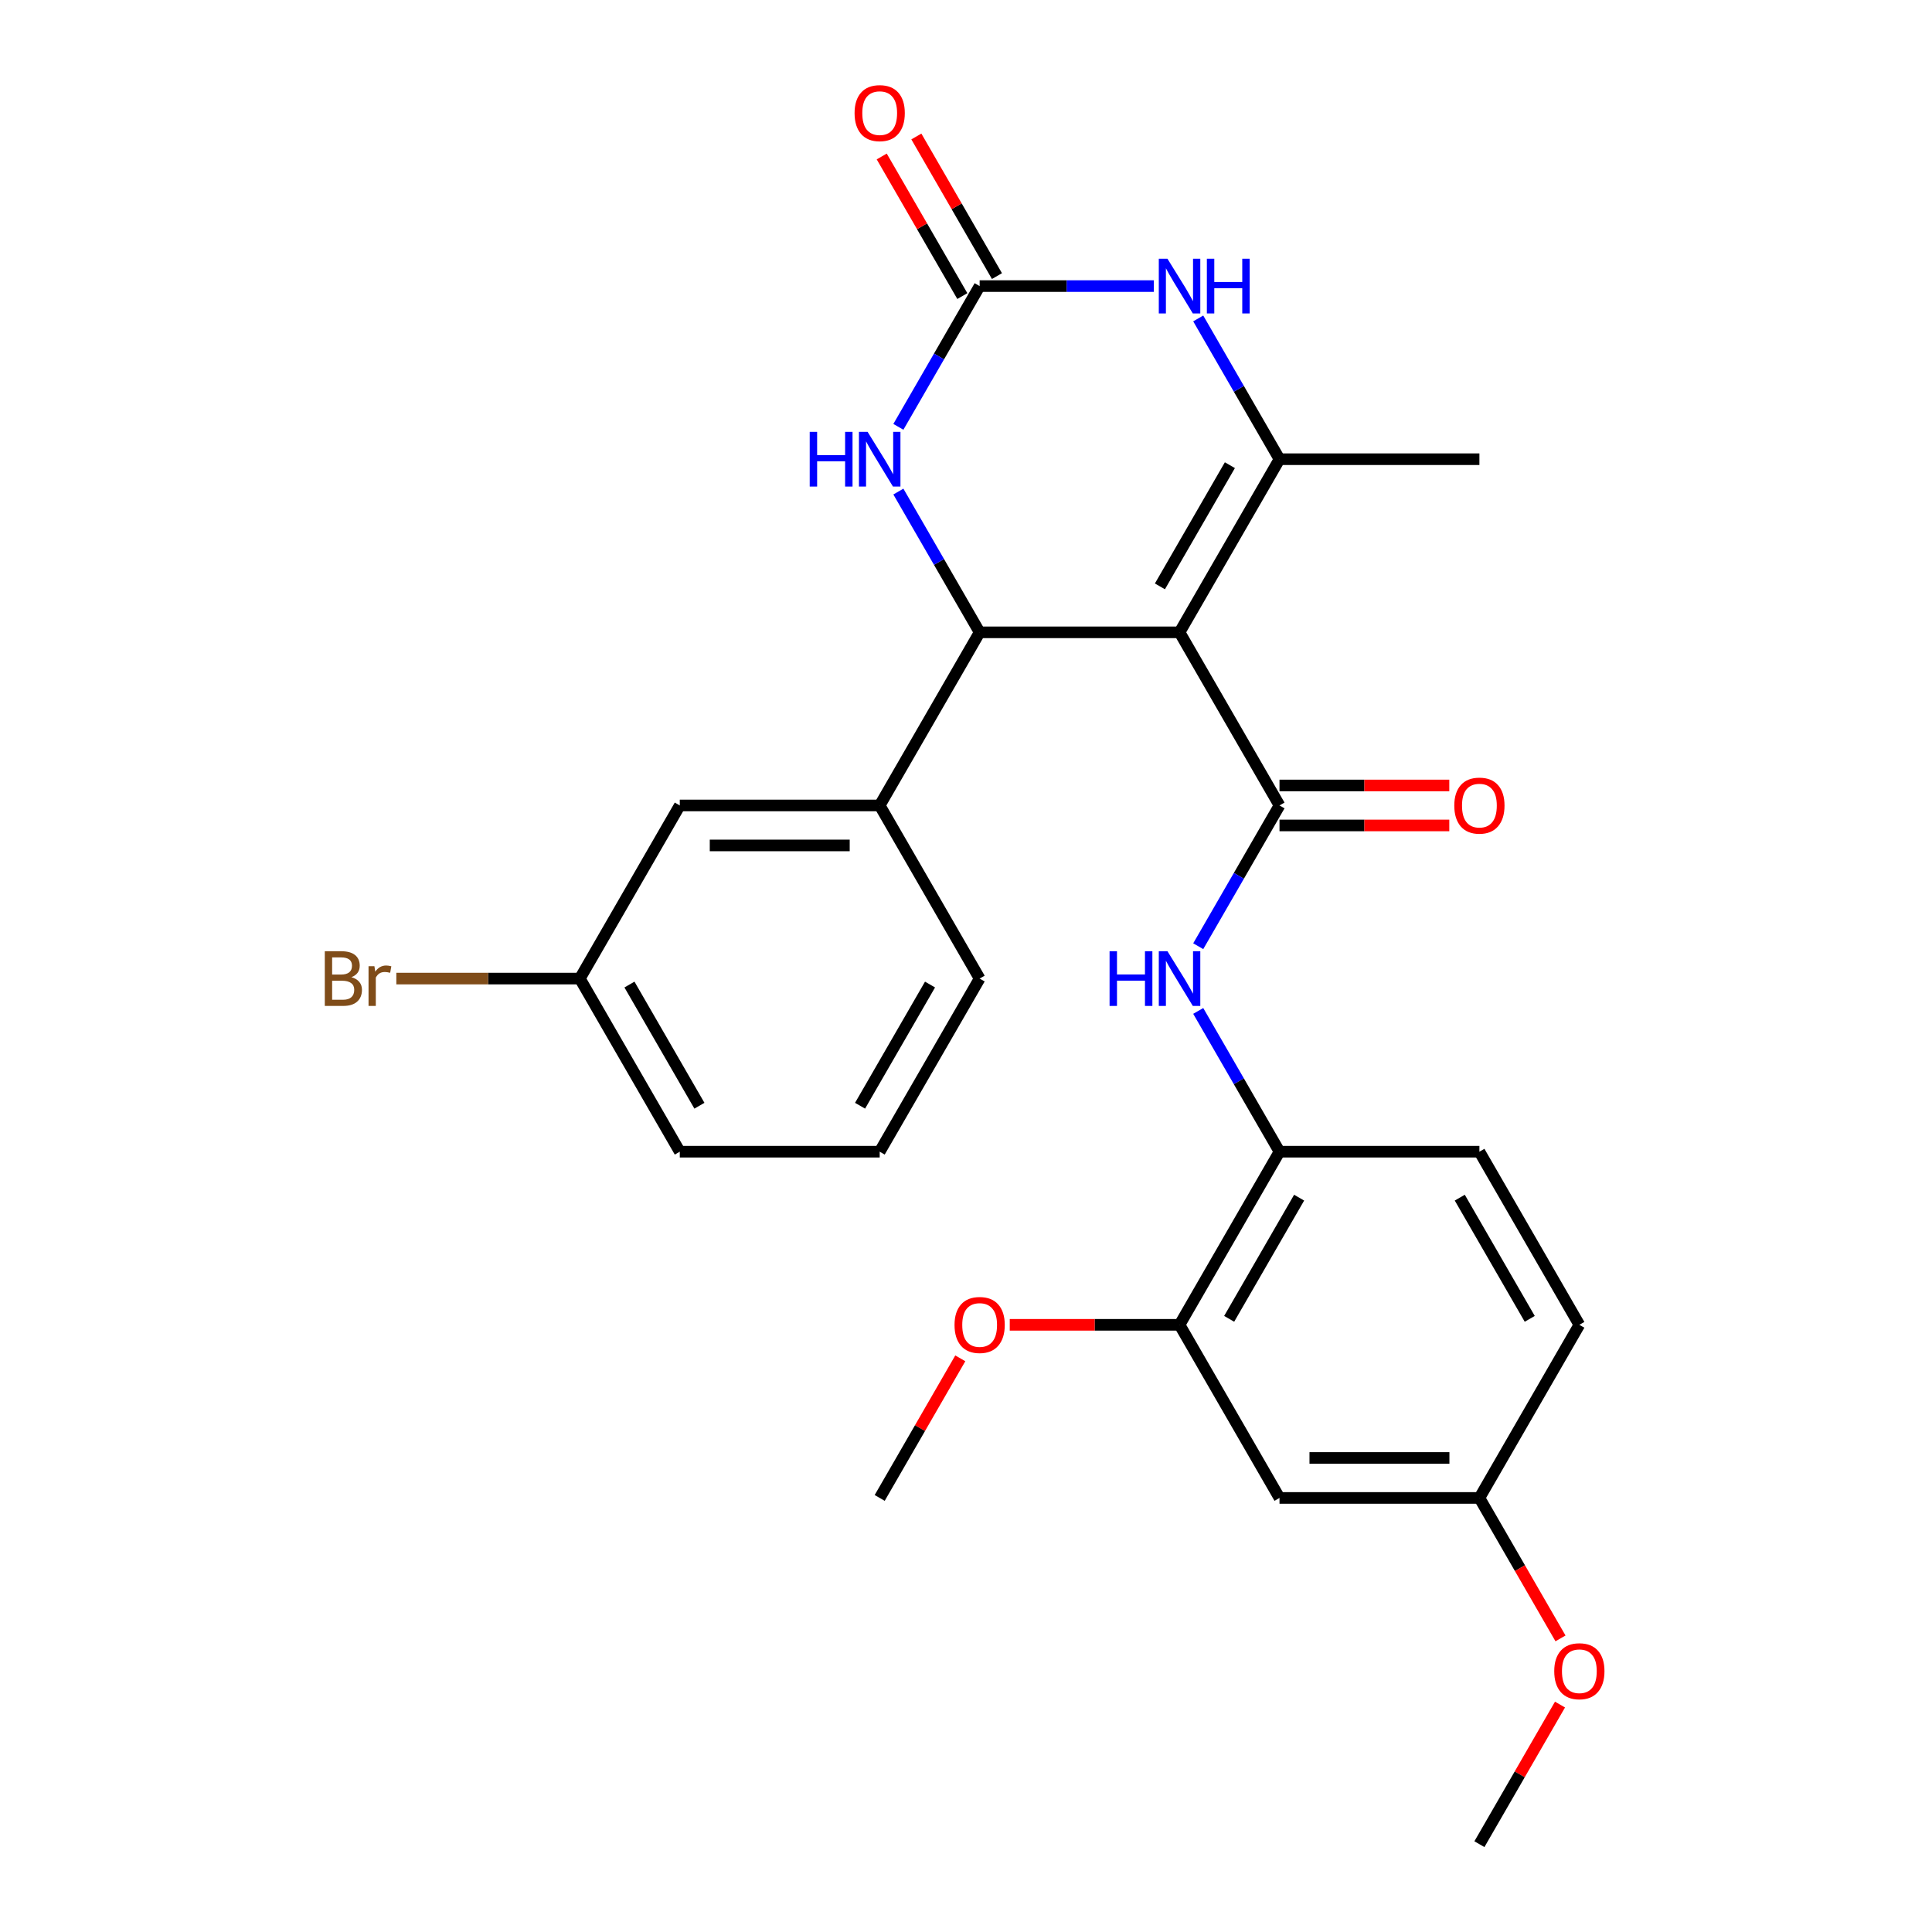 <?xml version='1.0' encoding='iso-8859-1'?>
<svg version='1.1' baseProfile='full'
              xmlns='http://www.w3.org/2000/svg'
                      xmlns:rdkit='http://www.rdkit.org/xml'
                      xmlns:xlink='http://www.w3.org/1999/xlink'
                  xml:space='preserve'
width='1000px' height='1000px' viewBox='0 0 1000 1000'>
<!-- END OF HEADER -->
<rect style='opacity:1.0;fill:#FFFFFF;stroke:none' width='1000' height='1000' x='0' y='0'> </rect>
<path class='bond-0' d='M 610.532,327.293 L 662.267,416.9' style='fill:none;fill-rule:evenodd;stroke:#000000;stroke-width:6px;stroke-linecap:butt;stroke-linejoin:miter;stroke-opacity:1' />
<path class='bond-1' d='M 610.532,327.293 L 507.062,327.293' style='fill:none;fill-rule:evenodd;stroke:#000000;stroke-width:6px;stroke-linecap:butt;stroke-linejoin:miter;stroke-opacity:1' />
<path class='bond-2' d='M 610.532,327.293 L 662.267,237.685' style='fill:none;fill-rule:evenodd;stroke:#000000;stroke-width:6px;stroke-linecap:butt;stroke-linejoin:miter;stroke-opacity:1' />
<path class='bond-2' d='M 600.371,303.505 L 636.585,240.779' style='fill:none;fill-rule:evenodd;stroke:#000000;stroke-width:6px;stroke-linecap:butt;stroke-linejoin:miter;stroke-opacity:1' />
<path class='bond-6' d='M 662.267,416.9 L 641.234,453.331' style='fill:none;fill-rule:evenodd;stroke:#000000;stroke-width:6px;stroke-linecap:butt;stroke-linejoin:miter;stroke-opacity:1' />
<path class='bond-6' d='M 641.234,453.331 L 620.201,489.761' style='fill:none;fill-rule:evenodd;stroke:#0000FF;stroke-width:6px;stroke-linecap:butt;stroke-linejoin:miter;stroke-opacity:1' />
<path class='bond-11' d='M 662.267,427.247 L 706.209,427.247' style='fill:none;fill-rule:evenodd;stroke:#000000;stroke-width:6px;stroke-linecap:butt;stroke-linejoin:miter;stroke-opacity:1' />
<path class='bond-11' d='M 706.209,427.247 L 750.15,427.247' style='fill:none;fill-rule:evenodd;stroke:#FF0000;stroke-width:6px;stroke-linecap:butt;stroke-linejoin:miter;stroke-opacity:1' />
<path class='bond-11' d='M 662.267,406.553 L 706.209,406.553' style='fill:none;fill-rule:evenodd;stroke:#000000;stroke-width:6px;stroke-linecap:butt;stroke-linejoin:miter;stroke-opacity:1' />
<path class='bond-11' d='M 706.209,406.553 L 750.15,406.553' style='fill:none;fill-rule:evenodd;stroke:#FF0000;stroke-width:6px;stroke-linecap:butt;stroke-linejoin:miter;stroke-opacity:1' />
<path class='bond-5' d='M 507.062,327.293 L 486.029,290.862' style='fill:none;fill-rule:evenodd;stroke:#000000;stroke-width:6px;stroke-linecap:butt;stroke-linejoin:miter;stroke-opacity:1' />
<path class='bond-5' d='M 486.029,290.862 L 464.996,254.432' style='fill:none;fill-rule:evenodd;stroke:#0000FF;stroke-width:6px;stroke-linecap:butt;stroke-linejoin:miter;stroke-opacity:1' />
<path class='bond-7' d='M 507.062,327.293 L 455.327,416.9' style='fill:none;fill-rule:evenodd;stroke:#000000;stroke-width:6px;stroke-linecap:butt;stroke-linejoin:miter;stroke-opacity:1' />
<path class='bond-4' d='M 662.267,237.685 L 641.234,201.255' style='fill:none;fill-rule:evenodd;stroke:#000000;stroke-width:6px;stroke-linecap:butt;stroke-linejoin:miter;stroke-opacity:1' />
<path class='bond-4' d='M 641.234,201.255 L 620.201,164.824' style='fill:none;fill-rule:evenodd;stroke:#0000FF;stroke-width:6px;stroke-linecap:butt;stroke-linejoin:miter;stroke-opacity:1' />
<path class='bond-17' d='M 662.267,237.685 L 765.737,237.685' style='fill:none;fill-rule:evenodd;stroke:#000000;stroke-width:6px;stroke-linecap:butt;stroke-linejoin:miter;stroke-opacity:1' />
<path class='bond-3' d='M 507.062,148.078 L 552.134,148.078' style='fill:none;fill-rule:evenodd;stroke:#000000;stroke-width:6px;stroke-linecap:butt;stroke-linejoin:miter;stroke-opacity:1' />
<path class='bond-3' d='M 552.134,148.078 L 597.205,148.078' style='fill:none;fill-rule:evenodd;stroke:#0000FF;stroke-width:6px;stroke-linecap:butt;stroke-linejoin:miter;stroke-opacity:1' />
<path class='bond-12' d='M 516.023,142.904 L 495.163,106.774' style='fill:none;fill-rule:evenodd;stroke:#000000;stroke-width:6px;stroke-linecap:butt;stroke-linejoin:miter;stroke-opacity:1' />
<path class='bond-12' d='M 495.163,106.774 L 474.303,70.643' style='fill:none;fill-rule:evenodd;stroke:#FF0000;stroke-width:6px;stroke-linecap:butt;stroke-linejoin:miter;stroke-opacity:1' />
<path class='bond-12' d='M 498.101,153.251 L 477.242,117.121' style='fill:none;fill-rule:evenodd;stroke:#000000;stroke-width:6px;stroke-linecap:butt;stroke-linejoin:miter;stroke-opacity:1' />
<path class='bond-12' d='M 477.242,117.121 L 456.382,80.99' style='fill:none;fill-rule:evenodd;stroke:#FF0000;stroke-width:6px;stroke-linecap:butt;stroke-linejoin:miter;stroke-opacity:1' />
<path class='bond-27' d='M 507.062,148.078 L 486.029,184.508' style='fill:none;fill-rule:evenodd;stroke:#000000;stroke-width:6px;stroke-linecap:butt;stroke-linejoin:miter;stroke-opacity:1' />
<path class='bond-27' d='M 486.029,184.508 L 464.996,220.938' style='fill:none;fill-rule:evenodd;stroke:#0000FF;stroke-width:6px;stroke-linecap:butt;stroke-linejoin:miter;stroke-opacity:1' />
<path class='bond-8' d='M 620.201,523.255 L 641.234,559.685' style='fill:none;fill-rule:evenodd;stroke:#0000FF;stroke-width:6px;stroke-linecap:butt;stroke-linejoin:miter;stroke-opacity:1' />
<path class='bond-8' d='M 641.234,559.685 L 662.267,596.115' style='fill:none;fill-rule:evenodd;stroke:#000000;stroke-width:6px;stroke-linecap:butt;stroke-linejoin:miter;stroke-opacity:1' />
<path class='bond-13' d='M 455.327,416.9 L 351.857,416.9' style='fill:none;fill-rule:evenodd;stroke:#000000;stroke-width:6px;stroke-linecap:butt;stroke-linejoin:miter;stroke-opacity:1' />
<path class='bond-13' d='M 439.807,437.594 L 367.378,437.594' style='fill:none;fill-rule:evenodd;stroke:#000000;stroke-width:6px;stroke-linecap:butt;stroke-linejoin:miter;stroke-opacity:1' />
<path class='bond-21' d='M 455.327,416.9 L 507.062,506.508' style='fill:none;fill-rule:evenodd;stroke:#000000;stroke-width:6px;stroke-linecap:butt;stroke-linejoin:miter;stroke-opacity:1' />
<path class='bond-9' d='M 662.267,596.115 L 610.532,685.723' style='fill:none;fill-rule:evenodd;stroke:#000000;stroke-width:6px;stroke-linecap:butt;stroke-linejoin:miter;stroke-opacity:1' />
<path class='bond-9' d='M 672.428,619.903 L 636.214,682.629' style='fill:none;fill-rule:evenodd;stroke:#000000;stroke-width:6px;stroke-linecap:butt;stroke-linejoin:miter;stroke-opacity:1' />
<path class='bond-14' d='M 662.267,596.115 L 765.737,596.115' style='fill:none;fill-rule:evenodd;stroke:#000000;stroke-width:6px;stroke-linecap:butt;stroke-linejoin:miter;stroke-opacity:1' />
<path class='bond-10' d='M 610.532,685.723 L 662.267,775.33' style='fill:none;fill-rule:evenodd;stroke:#000000;stroke-width:6px;stroke-linecap:butt;stroke-linejoin:miter;stroke-opacity:1' />
<path class='bond-19' d='M 610.532,685.723 L 566.591,685.723' style='fill:none;fill-rule:evenodd;stroke:#000000;stroke-width:6px;stroke-linecap:butt;stroke-linejoin:miter;stroke-opacity:1' />
<path class='bond-19' d='M 566.591,685.723 L 522.649,685.723' style='fill:none;fill-rule:evenodd;stroke:#FF0000;stroke-width:6px;stroke-linecap:butt;stroke-linejoin:miter;stroke-opacity:1' />
<path class='bond-29' d='M 662.267,775.33 L 765.737,775.33' style='fill:none;fill-rule:evenodd;stroke:#000000;stroke-width:6px;stroke-linecap:butt;stroke-linejoin:miter;stroke-opacity:1' />
<path class='bond-29' d='M 677.787,754.636 L 750.216,754.636' style='fill:none;fill-rule:evenodd;stroke:#000000;stroke-width:6px;stroke-linecap:butt;stroke-linejoin:miter;stroke-opacity:1' />
<path class='bond-16' d='M 351.857,416.9 L 300.122,506.508' style='fill:none;fill-rule:evenodd;stroke:#000000;stroke-width:6px;stroke-linecap:butt;stroke-linejoin:miter;stroke-opacity:1' />
<path class='bond-18' d='M 765.737,596.115 L 817.472,685.723' style='fill:none;fill-rule:evenodd;stroke:#000000;stroke-width:6px;stroke-linecap:butt;stroke-linejoin:miter;stroke-opacity:1' />
<path class='bond-18' d='M 755.576,619.903 L 791.79,682.629' style='fill:none;fill-rule:evenodd;stroke:#000000;stroke-width:6px;stroke-linecap:butt;stroke-linejoin:miter;stroke-opacity:1' />
<path class='bond-15' d='M 765.737,775.33 L 817.472,685.723' style='fill:none;fill-rule:evenodd;stroke:#000000;stroke-width:6px;stroke-linecap:butt;stroke-linejoin:miter;stroke-opacity:1' />
<path class='bond-22' d='M 765.737,775.33 L 786.724,811.681' style='fill:none;fill-rule:evenodd;stroke:#000000;stroke-width:6px;stroke-linecap:butt;stroke-linejoin:miter;stroke-opacity:1' />
<path class='bond-22' d='M 786.724,811.681 L 807.711,848.031' style='fill:none;fill-rule:evenodd;stroke:#FF0000;stroke-width:6px;stroke-linecap:butt;stroke-linejoin:miter;stroke-opacity:1' />
<path class='bond-20' d='M 300.122,506.508 L 252.631,506.508' style='fill:none;fill-rule:evenodd;stroke:#000000;stroke-width:6px;stroke-linecap:butt;stroke-linejoin:miter;stroke-opacity:1' />
<path class='bond-20' d='M 252.631,506.508 L 205.139,506.508' style='fill:none;fill-rule:evenodd;stroke:#7F4C19;stroke-width:6px;stroke-linecap:butt;stroke-linejoin:miter;stroke-opacity:1' />
<path class='bond-28' d='M 300.122,506.508 L 351.857,596.115' style='fill:none;fill-rule:evenodd;stroke:#000000;stroke-width:6px;stroke-linecap:butt;stroke-linejoin:miter;stroke-opacity:1' />
<path class='bond-28' d='M 325.804,509.602 L 362.019,572.327' style='fill:none;fill-rule:evenodd;stroke:#000000;stroke-width:6px;stroke-linecap:butt;stroke-linejoin:miter;stroke-opacity:1' />
<path class='bond-25' d='M 497.047,703.07 L 476.187,739.2' style='fill:none;fill-rule:evenodd;stroke:#FF0000;stroke-width:6px;stroke-linecap:butt;stroke-linejoin:miter;stroke-opacity:1' />
<path class='bond-25' d='M 476.187,739.2 L 455.327,775.33' style='fill:none;fill-rule:evenodd;stroke:#000000;stroke-width:6px;stroke-linecap:butt;stroke-linejoin:miter;stroke-opacity:1' />
<path class='bond-23' d='M 507.062,506.508 L 455.327,596.115' style='fill:none;fill-rule:evenodd;stroke:#000000;stroke-width:6px;stroke-linecap:butt;stroke-linejoin:miter;stroke-opacity:1' />
<path class='bond-23' d='M 481.38,509.602 L 445.166,572.327' style='fill:none;fill-rule:evenodd;stroke:#000000;stroke-width:6px;stroke-linecap:butt;stroke-linejoin:miter;stroke-opacity:1' />
<path class='bond-26' d='M 807.457,882.285 L 786.597,918.415' style='fill:none;fill-rule:evenodd;stroke:#FF0000;stroke-width:6px;stroke-linecap:butt;stroke-linejoin:miter;stroke-opacity:1' />
<path class='bond-26' d='M 786.597,918.415 L 765.737,954.545' style='fill:none;fill-rule:evenodd;stroke:#000000;stroke-width:6px;stroke-linecap:butt;stroke-linejoin:miter;stroke-opacity:1' />
<path class='bond-24' d='M 455.327,596.115 L 351.857,596.115' style='fill:none;fill-rule:evenodd;stroke:#000000;stroke-width:6px;stroke-linecap:butt;stroke-linejoin:miter;stroke-opacity:1' />
<path  class='atom-5' d='M 604.272 133.918
L 613.552 148.918
Q 614.472 150.398, 615.952 153.078
Q 617.432 155.758, 617.512 155.918
L 617.512 133.918
L 621.272 133.918
L 621.272 162.238
L 617.392 162.238
L 607.432 145.838
Q 606.272 143.918, 605.032 141.718
Q 603.832 139.518, 603.472 138.838
L 603.472 162.238
L 599.792 162.238
L 599.792 133.918
L 604.272 133.918
' fill='#0000FF'/>
<path  class='atom-5' d='M 624.672 133.918
L 628.512 133.918
L 628.512 145.958
L 642.992 145.958
L 642.992 133.918
L 646.832 133.918
L 646.832 162.238
L 642.992 162.238
L 642.992 149.158
L 628.512 149.158
L 628.512 162.238
L 624.672 162.238
L 624.672 133.918
' fill='#0000FF'/>
<path  class='atom-6' d='M 419.107 223.525
L 422.947 223.525
L 422.947 235.565
L 437.427 235.565
L 437.427 223.525
L 441.267 223.525
L 441.267 251.845
L 437.427 251.845
L 437.427 238.765
L 422.947 238.765
L 422.947 251.845
L 419.107 251.845
L 419.107 223.525
' fill='#0000FF'/>
<path  class='atom-6' d='M 449.067 223.525
L 458.347 238.525
Q 459.267 240.005, 460.747 242.685
Q 462.227 245.365, 462.307 245.525
L 462.307 223.525
L 466.067 223.525
L 466.067 251.845
L 462.187 251.845
L 452.227 235.445
Q 451.067 233.525, 449.827 231.325
Q 448.627 229.125, 448.267 228.445
L 448.267 251.845
L 444.587 251.845
L 444.587 223.525
L 449.067 223.525
' fill='#0000FF'/>
<path  class='atom-7' d='M 574.312 492.348
L 578.152 492.348
L 578.152 504.388
L 592.632 504.388
L 592.632 492.348
L 596.472 492.348
L 596.472 520.668
L 592.632 520.668
L 592.632 507.588
L 578.152 507.588
L 578.152 520.668
L 574.312 520.668
L 574.312 492.348
' fill='#0000FF'/>
<path  class='atom-7' d='M 604.272 492.348
L 613.552 507.348
Q 614.472 508.828, 615.952 511.508
Q 617.432 514.188, 617.512 514.348
L 617.512 492.348
L 621.272 492.348
L 621.272 520.668
L 617.392 520.668
L 607.432 504.268
Q 606.272 502.348, 605.032 500.148
Q 603.832 497.948, 603.472 497.268
L 603.472 520.668
L 599.792 520.668
L 599.792 492.348
L 604.272 492.348
' fill='#0000FF'/>
<path  class='atom-12' d='M 752.737 416.98
Q 752.737 410.18, 756.097 406.38
Q 759.457 402.58, 765.737 402.58
Q 772.017 402.58, 775.377 406.38
Q 778.737 410.18, 778.737 416.98
Q 778.737 423.86, 775.337 427.78
Q 771.937 431.66, 765.737 431.66
Q 759.497 431.66, 756.097 427.78
Q 752.737 423.9, 752.737 416.98
M 765.737 428.46
Q 770.057 428.46, 772.377 425.58
Q 774.737 422.66, 774.737 416.98
Q 774.737 411.42, 772.377 408.62
Q 770.057 405.78, 765.737 405.78
Q 761.417 405.78, 759.057 408.58
Q 756.737 411.38, 756.737 416.98
Q 756.737 422.7, 759.057 425.58
Q 761.417 428.46, 765.737 428.46
' fill='#FF0000'/>
<path  class='atom-13' d='M 442.327 58.55
Q 442.327 51.75, 445.687 47.95
Q 449.047 44.15, 455.327 44.15
Q 461.607 44.15, 464.967 47.95
Q 468.327 51.75, 468.327 58.55
Q 468.327 65.43, 464.927 69.35
Q 461.527 73.23, 455.327 73.23
Q 449.087 73.23, 445.687 69.35
Q 442.327 65.47, 442.327 58.55
M 455.327 70.03
Q 459.647 70.03, 461.967 67.15
Q 464.327 64.23, 464.327 58.55
Q 464.327 52.99, 461.967 50.19
Q 459.647 47.35, 455.327 47.35
Q 451.007 47.35, 448.647 50.15
Q 446.327 52.95, 446.327 58.55
Q 446.327 64.27, 448.647 67.15
Q 451.007 70.03, 455.327 70.03
' fill='#FF0000'/>
<path  class='atom-20' d='M 494.062 685.803
Q 494.062 679.003, 497.422 675.203
Q 500.782 671.403, 507.062 671.403
Q 513.342 671.403, 516.702 675.203
Q 520.062 679.003, 520.062 685.803
Q 520.062 692.683, 516.662 696.603
Q 513.262 700.483, 507.062 700.483
Q 500.822 700.483, 497.422 696.603
Q 494.062 692.723, 494.062 685.803
M 507.062 697.283
Q 511.382 697.283, 513.702 694.403
Q 516.062 691.483, 516.062 685.803
Q 516.062 680.243, 513.702 677.443
Q 511.382 674.603, 507.062 674.603
Q 502.742 674.603, 500.382 677.403
Q 498.062 680.203, 498.062 685.803
Q 498.062 691.523, 500.382 694.403
Q 502.742 697.283, 507.062 697.283
' fill='#FF0000'/>
<path  class='atom-21' d='M 181.873 505.788
Q 184.593 506.548, 185.953 508.228
Q 187.353 509.868, 187.353 512.308
Q 187.353 516.228, 184.833 518.468
Q 182.353 520.668, 177.633 520.668
L 168.113 520.668
L 168.113 492.348
L 176.473 492.348
Q 181.313 492.348, 183.753 494.308
Q 186.193 496.268, 186.193 499.868
Q 186.193 504.148, 181.873 505.788
M 171.913 495.548
L 171.913 504.428
L 176.473 504.428
Q 179.273 504.428, 180.713 503.308
Q 182.193 502.148, 182.193 499.868
Q 182.193 495.548, 176.473 495.548
L 171.913 495.548
M 177.633 517.468
Q 180.393 517.468, 181.873 516.148
Q 183.353 514.828, 183.353 512.308
Q 183.353 509.988, 181.713 508.828
Q 180.113 507.628, 177.033 507.628
L 171.913 507.628
L 171.913 517.468
L 177.633 517.468
' fill='#7F4C19'/>
<path  class='atom-21' d='M 193.793 500.108
L 194.233 502.948
Q 196.393 499.748, 199.913 499.748
Q 201.033 499.748, 202.553 500.148
L 201.953 503.508
Q 200.233 503.108, 199.273 503.108
Q 197.593 503.108, 196.473 503.788
Q 195.393 504.428, 194.513 505.988
L 194.513 520.668
L 190.753 520.668
L 190.753 500.108
L 193.793 500.108
' fill='#7F4C19'/>
<path  class='atom-23' d='M 804.472 865.018
Q 804.472 858.218, 807.832 854.418
Q 811.192 850.618, 817.472 850.618
Q 823.752 850.618, 827.112 854.418
Q 830.472 858.218, 830.472 865.018
Q 830.472 871.898, 827.072 875.818
Q 823.672 879.698, 817.472 879.698
Q 811.232 879.698, 807.832 875.818
Q 804.472 871.938, 804.472 865.018
M 817.472 876.498
Q 821.792 876.498, 824.112 873.618
Q 826.472 870.698, 826.472 865.018
Q 826.472 859.458, 824.112 856.658
Q 821.792 853.818, 817.472 853.818
Q 813.152 853.818, 810.792 856.618
Q 808.472 859.418, 808.472 865.018
Q 808.472 870.738, 810.792 873.618
Q 813.152 876.498, 817.472 876.498
' fill='#FF0000'/>
</svg>
